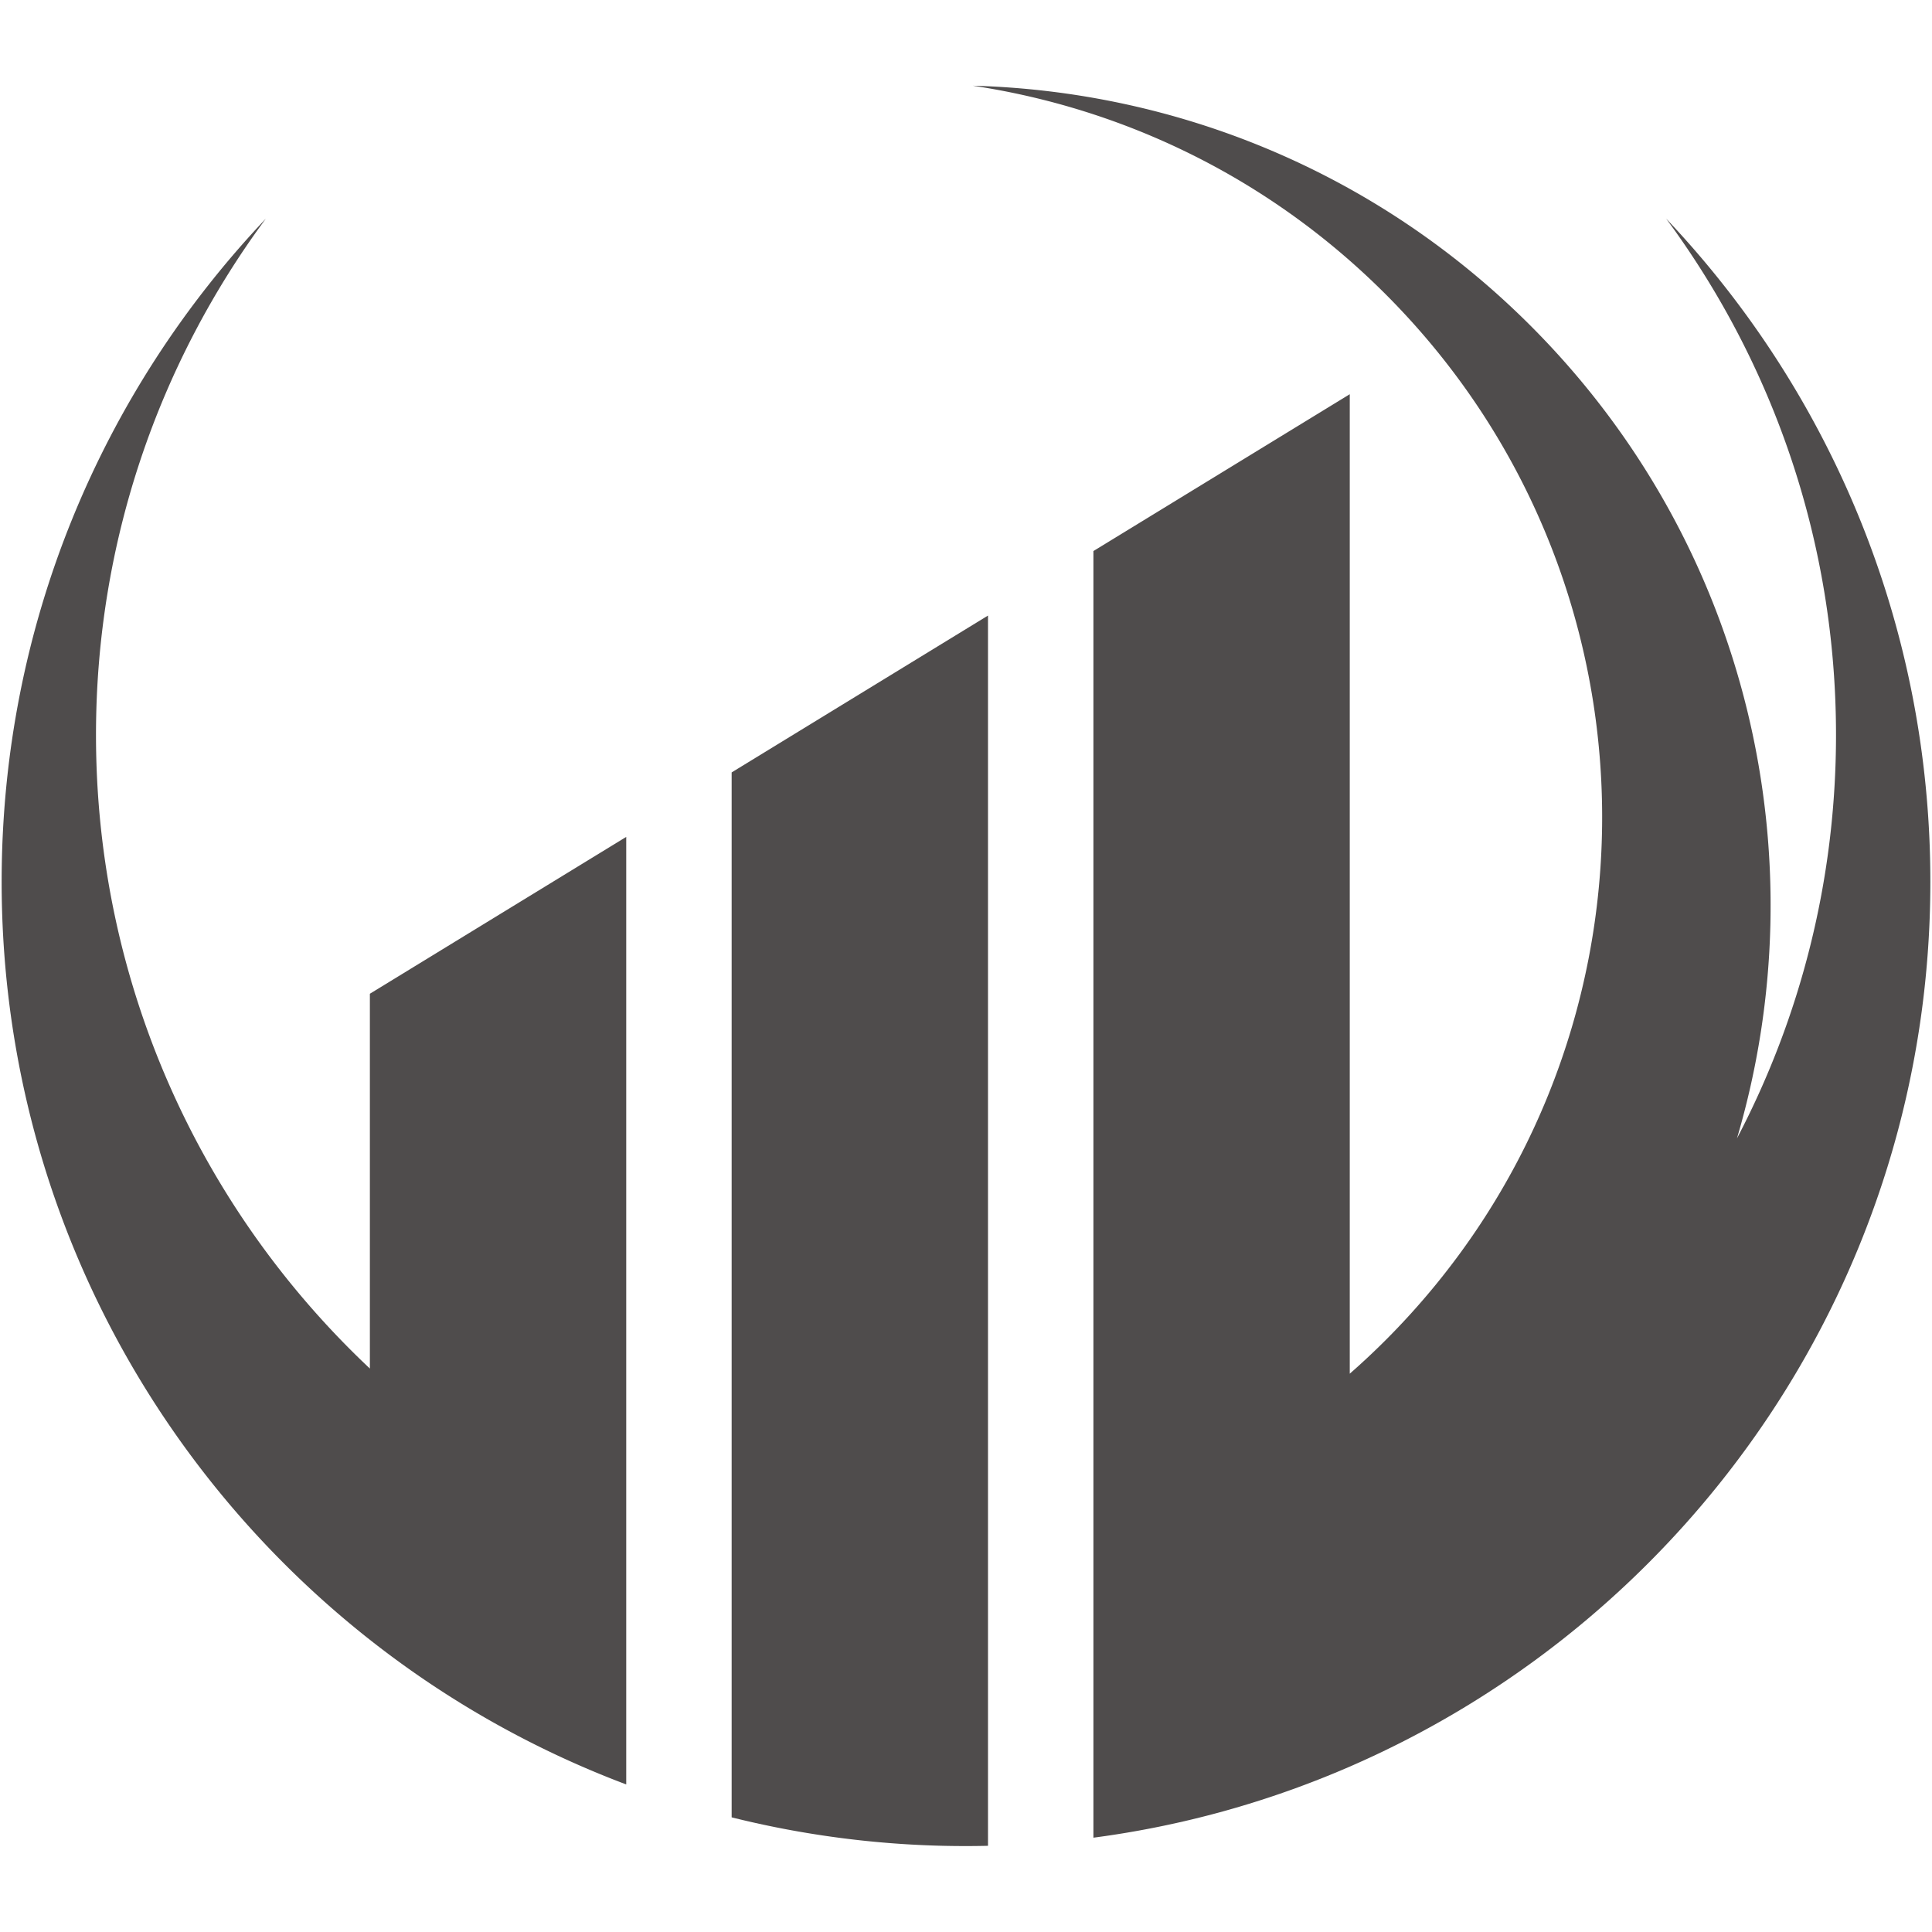 <?xml version="1.0" encoding="UTF-8"?>
<svg data-bbox="-37.5 -37.5 450 450" height="500" viewBox="0 0 375 375" width="500" xmlns="http://www.w3.org/2000/svg" data-type="color">
    <g>
        <defs>
            <clipPath id="a4c1921c-5f7e-43b1-a25f-67550e22d589">
                <path d="M142 119h50v239.32h-50Zm0 0"/>
            </clipPath>
            <clipPath id="8d90b3f1-7567-4a43-9cef-53ca6d38ca56">
                <path d="M188.621 16.64H374.68V357H188.62Zm0 0"/>
            </clipPath>
        </defs>
        <path fill="#ffffff" d="M412.5-37.5v450h-450v-450z" data-color="1"/>
        <path fill="#ffffff" d="M412.5-37.5v450h-450v-450z" data-color="1"/>
        <path d="M71.793 265.637C39.07 234.84 18.633 191.14 18.633 142.66c0-37.531 12.258-72.187 32.969-100.222C19.82 75.983.32 121.285.32 171.145c0 59.699 27.95 112.863 71.473 147.136a186.9 186.9 0 0 0 49.758 28.078V162.441l-49.758 30.446z" fill="#4f4c4c" data-color="2"/>
        <g clip-path="url(#a4c1921c-5f7e-43b1-a25f-67550e22d589)">
            <path d="M142.012 299.953v52.793a187.5 187.5 0 0 0 49.758 5.524V119.48l-49.758 30.446z" fill="#4f4c4c" data-color="2"/>
        </g>
        <g clip-path="url(#8d90b3f1-7567-4a43-9cef-53ca6d38ca56)">
            <path d="M323.398 42.438c20.711 28.035 32.97 62.69 32.97 100.222 0 28.258-6.954 54.895-19.223 78.297 15.98-54.117 2.617-115.055-40.09-157.762-29.985-29.98-68.946-45.496-108.227-46.558 29.309 4.406 57.524 17.875 80.086 40.441 56.082 56.078 56.082 146.996 0 203.074a144 144 0 0 1-6.926 6.48V76.517L212.23 106.96v249.734a185.7 185.7 0 0 0 49.758-13.797c66.309-28.796 112.692-94.855 112.692-171.753 0-49.86-19.5-95.16-51.282-128.708" fill="#4f4c4c" data-color="2"/>
        </g>
    </g>
</svg>
